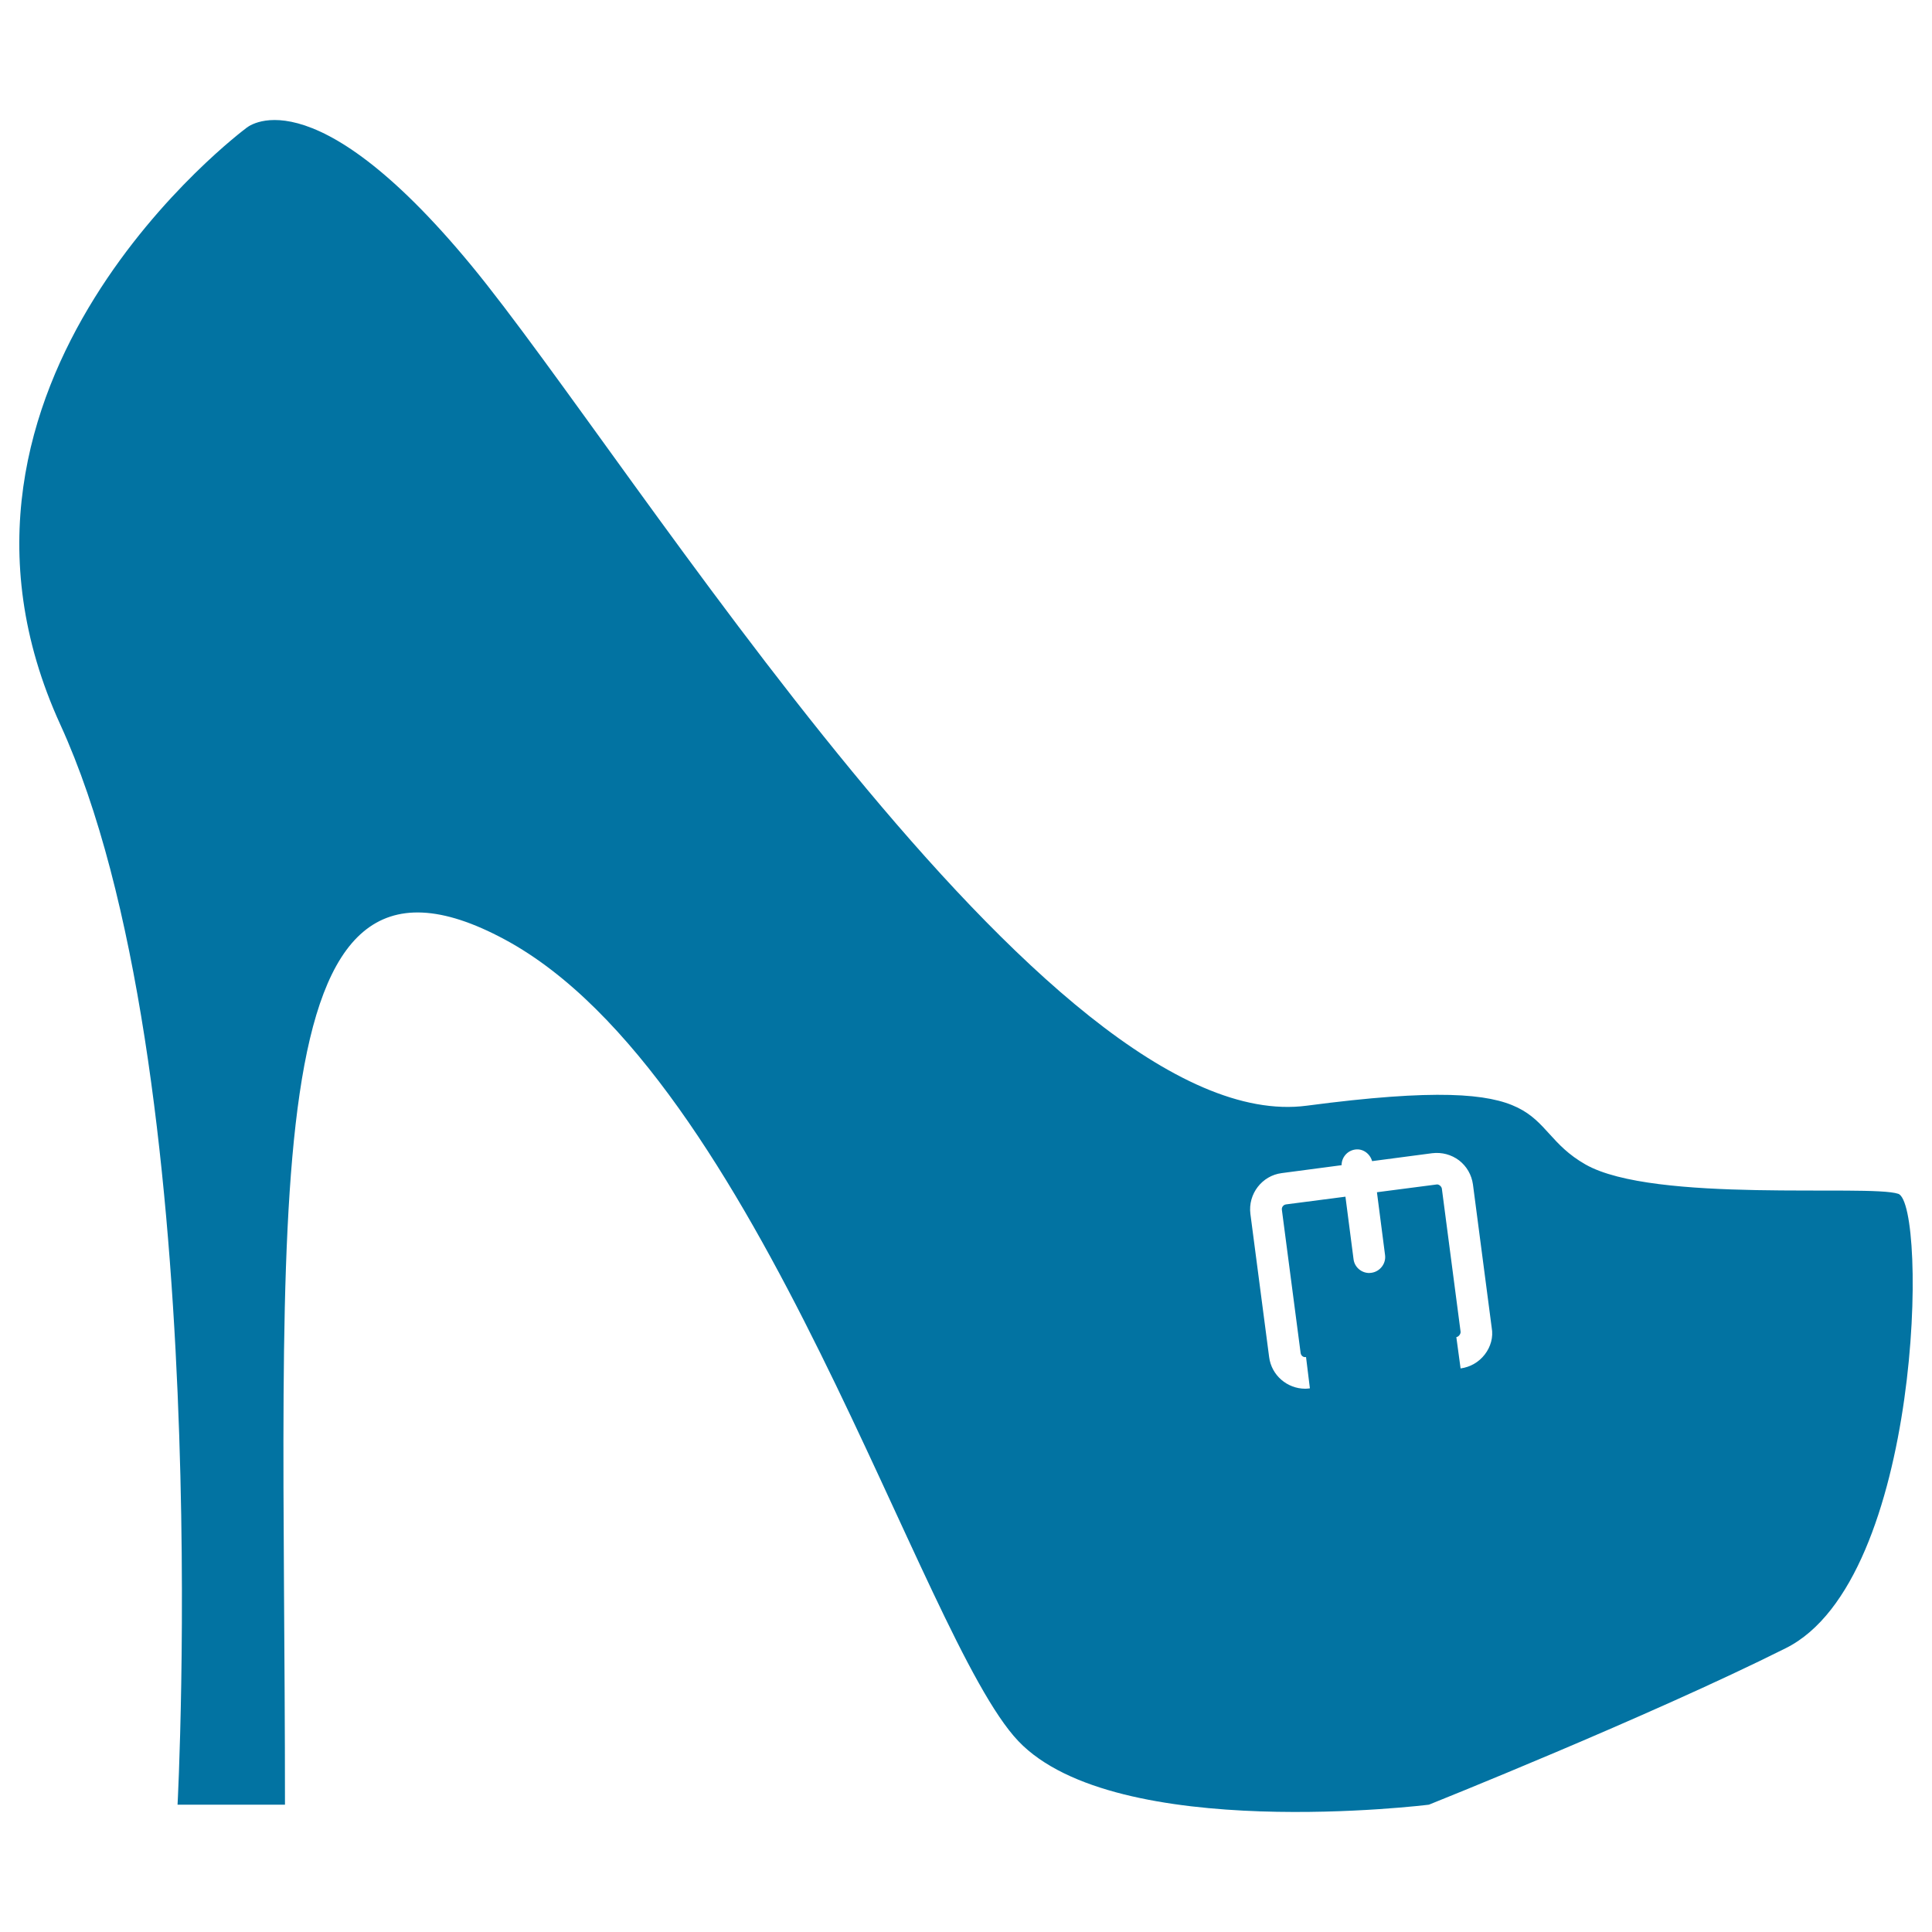 <svg xmlns="http://www.w3.org/2000/svg" viewBox="0 0 1000 1000" style="fill:#0273a2">
<title>High Heel SVG icon</title>
<g><g><path d="M982.5,617.9c-15.2-5-126.5,5-161.9-15.2c-35.4-20.2-10.1-48.1-144.2-30.4c-134.1,17.7-349.1-333.9-432.6-435.1C160.2,36,127.3,66.4,127.3,66.4S-49.8,197.9,31.2,375c81,177.1,60.7,559.1,60.7,559.1h55.6c0-313.7-17.7-518.6,113.8-447.8C393,557.2,476.5,848.1,527.1,901.2c50.6,53.1,212.5,32.9,212.5,32.9s113.8-45.5,184.7-81C995.1,817.8,997.7,622.9,982.5,617.9z M768.5,701.1c-3.1,4-7.5,6.5-12.5,7.2l-1.1-8.1l-1.1-8.1c1.2-0.2,2.3-1.6,2.2-2.8l-9.7-74.1c-0.2-1.2-1.7-2.4-2.8-2.1l-30.8,4l4.2,32.5c0.6,4.4-2.6,8.6-7.1,9.2c-0.3,0-0.7,0.1-1.1,0.1c-4,0-7.6-3-8.1-7.1l-4.2-32.4l-30.8,4c-1.3,0.2-2.3,1.4-2.1,2.8l9.7,74.1c0.2,1.3,1.3,2.4,2.8,2.1l1,8.1l1,8.1c-0.8,0.1-1.6,0.2-2.4,0.2c-9.3,0-17.5-6.9-18.7-16.4l-9.7-74.1c-1.3-10.3,6-19.8,16.2-21.1l31-4.1c0-4,2.9-7.5,7-8.1c4-0.6,7.7,2.1,8.8,6l31.1-4.1c5-0.6,9.9,0.7,13.9,3.7c4,3.1,6.5,7.5,7.2,12.5l9.7,74.1C773,692.1,771.6,697.1,768.5,701.1z"/></g></g>
</svg>